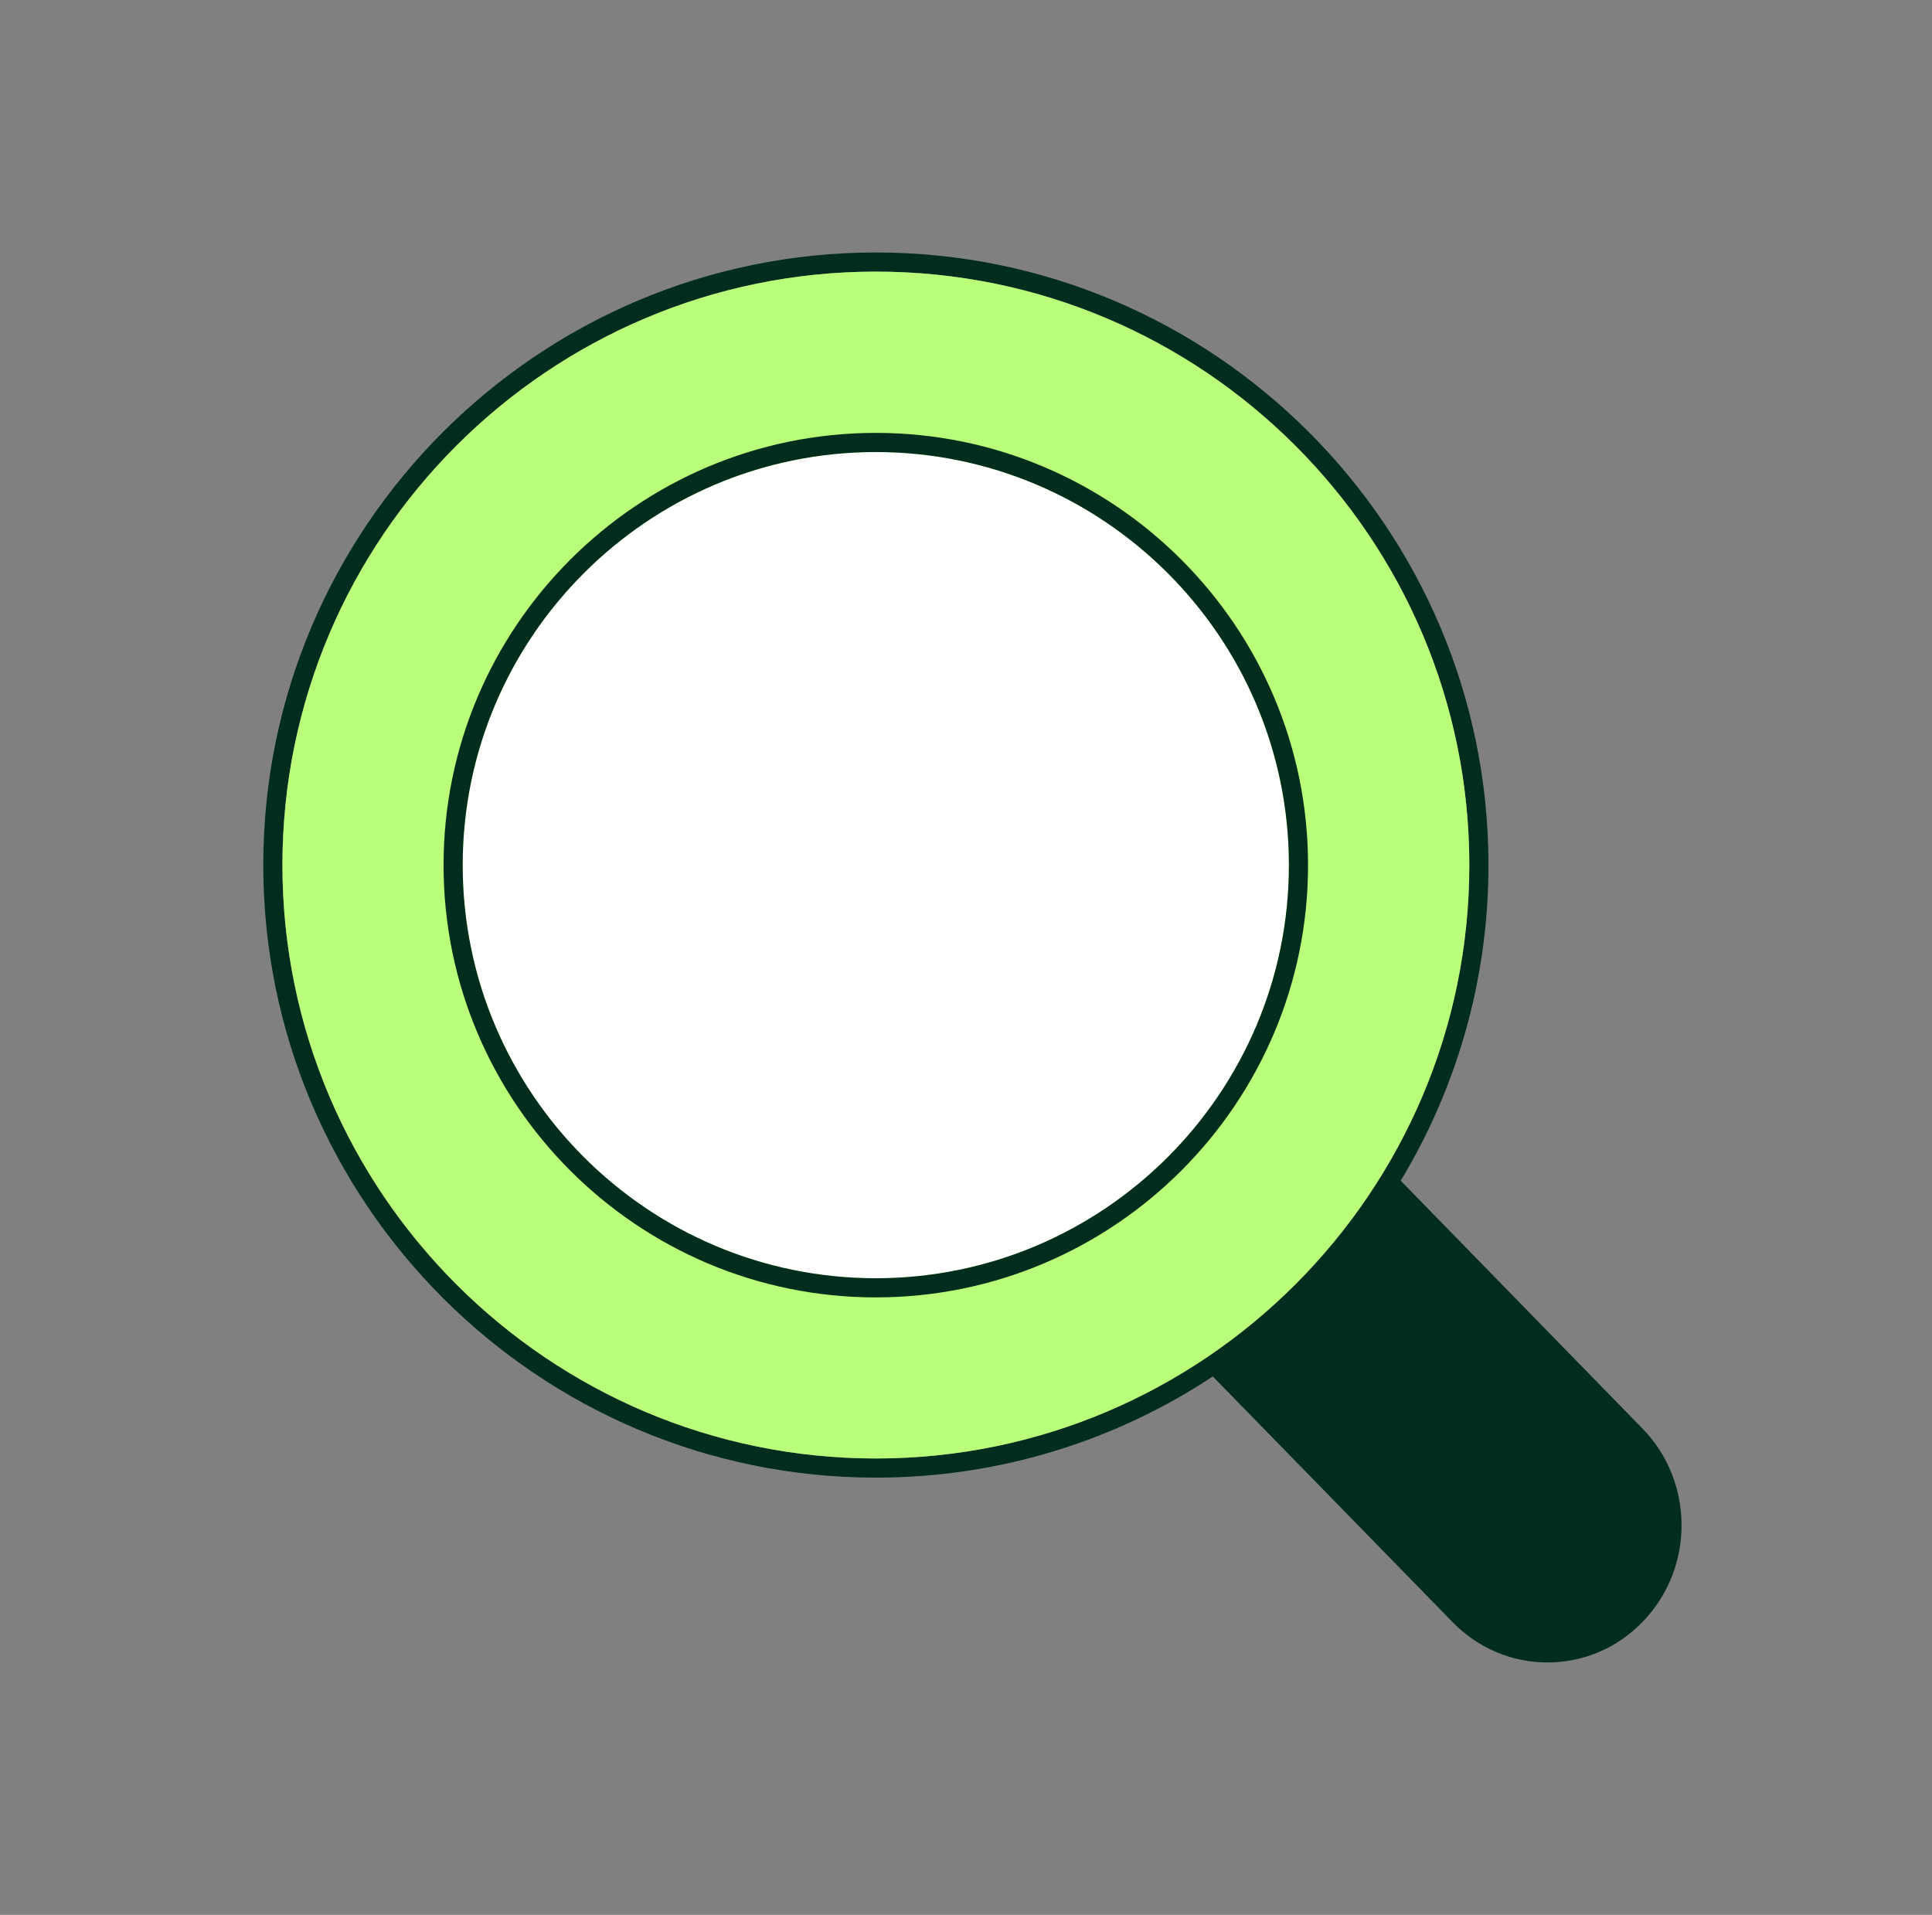<svg width="113" height="112" viewBox="0 0 113 112" fill="none" xmlns="http://www.w3.org/2000/svg">
<rect x="0" y="0" width="113" height="112" fill="#808080" stroke="none"/>
<g clip-path="url(#clip0_323_8670)">
<path d="M96.057 83.545L81.925 69.058C85.182 63.662 87.058 57.344 87.058 50.595C87.058 30.839 70.985 14.767 51.229 14.767C31.473 14.767 15.399 30.839 15.399 50.595C15.399 70.351 31.472 86.424 51.229 86.424C58.503 86.424 65.278 84.245 70.935 80.506L84.962 94.876C86.443 96.397 88.414 97.234 90.512 97.234H90.518C92.614 97.233 94.582 96.395 96.056 94.876C99.116 91.75 99.116 86.668 96.057 83.545ZM51.229 15.886C70.368 15.886 85.938 31.457 85.938 50.595C85.938 69.733 70.368 85.304 51.229 85.304C32.091 85.304 16.519 69.733 16.519 50.595C16.519 31.456 32.09 15.886 51.229 15.886Z" fill="#002D1D"/>
<path d="M51.229 85.304C70.368 85.304 85.938 69.734 85.938 50.595C85.938 31.457 70.368 15.887 51.229 15.887C32.091 15.887 16.519 31.457 16.519 50.595C16.519 69.734 32.09 85.304 51.229 85.304Z" fill="#BAFF79"/>
<path d="M51.225 74.763C64.547 74.763 75.386 63.924 75.386 50.601C75.386 37.278 64.547 26.439 51.225 26.439C37.902 26.439 27.063 37.279 27.063 50.601C27.063 63.923 37.902 74.763 51.225 74.763Z" fill="white"/>
<path d="M51.225 75.883C65.165 75.883 76.506 64.541 76.506 50.601C76.506 36.661 65.165 25.319 51.225 25.319C37.284 25.319 25.943 36.66 25.943 50.601C25.943 64.541 37.284 75.883 51.225 75.883ZM27.062 50.601C27.062 37.278 37.901 26.439 51.224 26.439C64.547 26.439 75.386 37.278 75.386 50.601C75.386 63.923 64.547 74.763 51.224 74.763C37.902 74.763 27.062 63.924 27.062 50.601Z" fill="#002D1D"/>
</g>
<defs>
<clipPath id="clip0_323_8670">
<rect width="112" height="112" fill="white" transform="translate(0.875)"/>
</clipPath>
</defs>
</svg>
